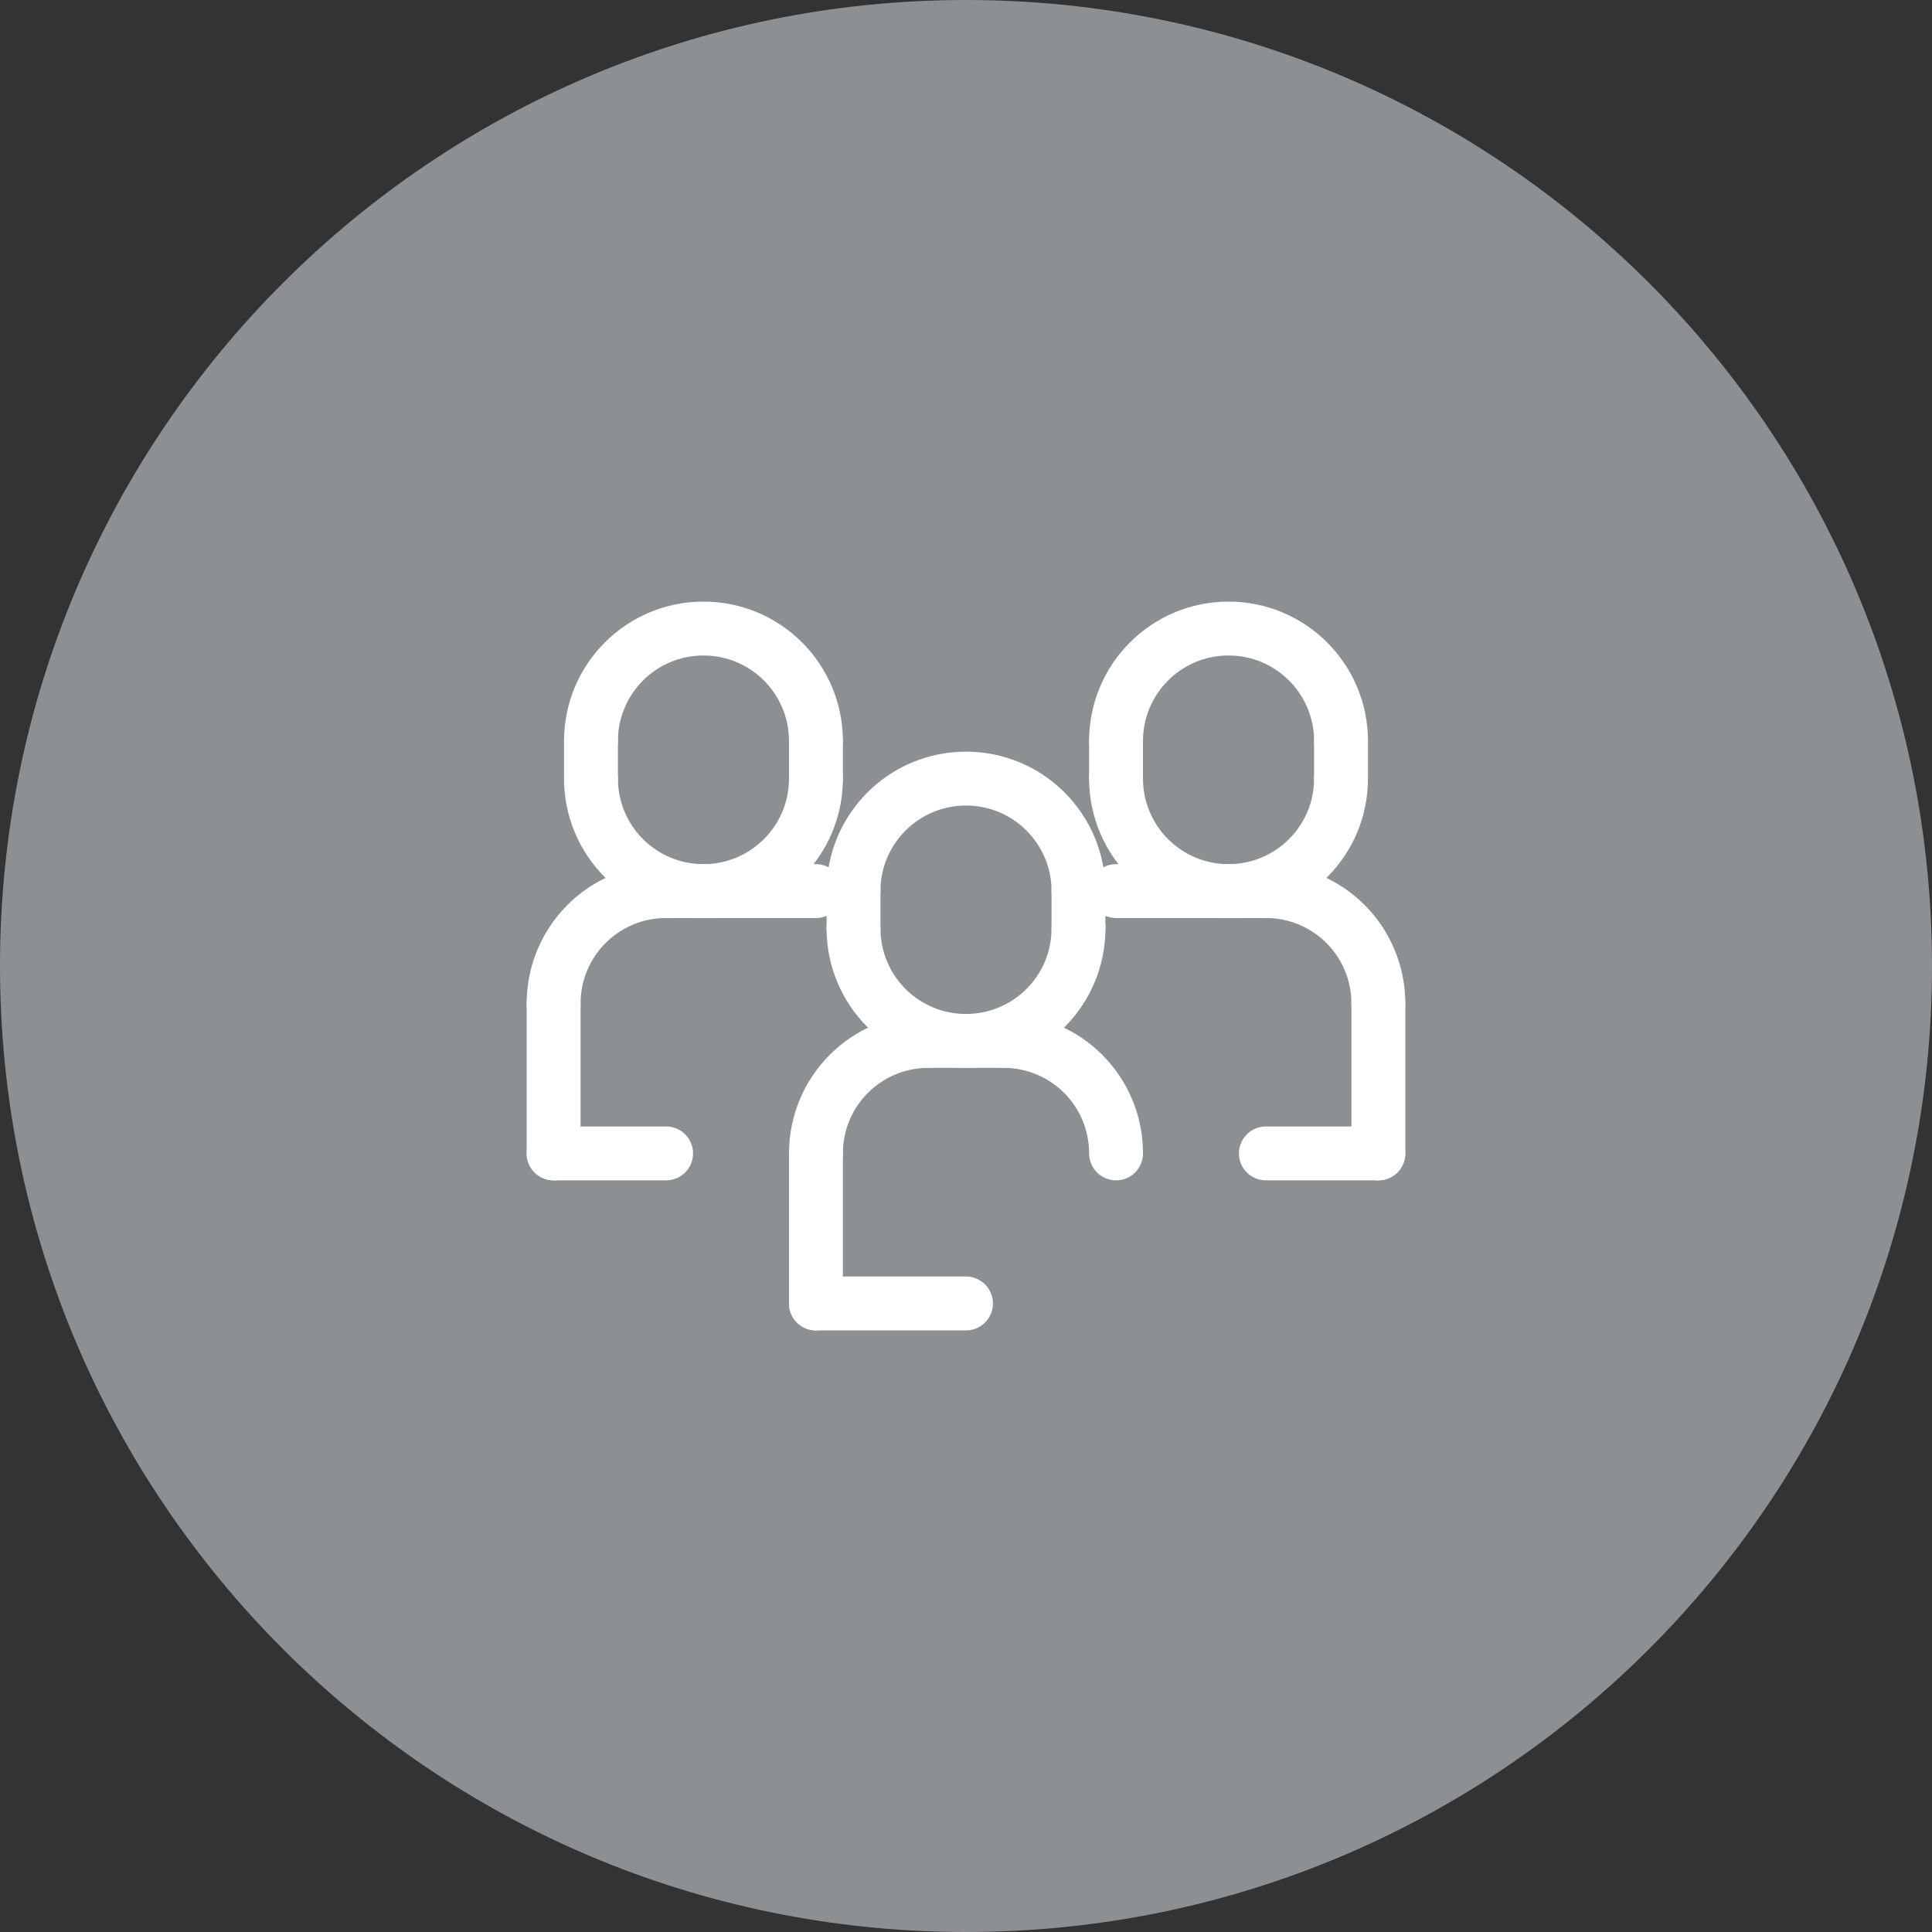 <?xml version="1.0" encoding="UTF-8"?><svg id="Group_1607" xmlns="http://www.w3.org/2000/svg" viewBox="0 0 90 90"><rect x="0" y="0" width="90" height="90" fill="#333333" stroke="none"/><defs><style>.cls-1{fill:#8d9093;}.cls-2{fill:none;stroke:#fff;stroke-linecap:round;stroke-linejoin:round;stroke-width:2.51px;}</style></defs><g id="Group_1565"><path id="Path_750" class="cls-1" d="M45,90c24.85,0,45-20.15,45-45h0C90,20.15,69.85,0,45,0S0,20.15,0,45s20.15,45,45,45"/></g><g><path class="cls-2" d="M43.25,48.49c-2.9,0-5.24,2.34-5.24,5.24"/><path class="cls-2" d="M51.99,53.73c0-2.9-2.34-5.24-5.24-5.24"/><line class="cls-2" x1="46.75" y1="48.49" x2="43.25" y2="48.49"/><line class="cls-2" x1="38.01" y1="53.73" x2="38.01" y2="60.72"/><line class="cls-2" x1="38.01" y1="60.72" x2="45" y2="60.72"/><g><path class="cls-2" d="M39.76,41.51c0-2.89,2.34-5.24,5.24-5.24s5.24,2.35,5.24,5.24"/><path class="cls-2" d="M50.24,43.25c0,2.89-2.34,5.24-5.24,5.24s-5.24-2.35-5.24-5.24"/><line class="cls-2" x1="50.24" y1="41.51" x2="50.24" y2="43.25"/><line class="cls-2" x1="39.76" y1="41.51" x2="39.76" y2="43.25"/></g><path class="cls-2" d="M27.53,34.52c0-2.89,2.34-5.24,5.24-5.24s5.24,2.35,5.24,5.24"/><path class="cls-2" d="M38.01,36.27c0,2.89-2.34,5.24-5.24,5.24s-5.24-2.35-5.24-5.24"/><path class="cls-2" d="M31.03,41.51c-2.9,0-5.24,2.34-5.24,5.24"/><line class="cls-2" x1="38.01" y1="41.51" x2="31.03" y2="41.51"/><line class="cls-2" x1="25.79" y1="46.75" x2="25.79" y2="53.73"/><line class="cls-2" x1="25.79" y1="53.73" x2="31.03" y2="53.73"/><line class="cls-2" x1="38.01" y1="34.52" x2="38.01" y2="36.27"/><line class="cls-2" x1="27.53" y1="34.52" x2="27.53" y2="36.27"/><path class="cls-2" d="M62.47,34.52c0-2.89-2.34-5.24-5.24-5.24s-5.24,2.35-5.24,5.24"/><path class="cls-2" d="M51.99,36.27c0,2.89,2.34,5.24,5.24,5.24s5.24-2.35,5.24-5.24"/><path class="cls-2" d="M58.97,41.51c2.9,0,5.24,2.34,5.24,5.24"/><line class="cls-2" x1="51.99" y1="41.51" x2="58.97" y2="41.51"/><line class="cls-2" x1="64.21" y1="46.75" x2="64.21" y2="53.73"/><line class="cls-2" x1="64.21" y1="53.73" x2="58.97" y2="53.73"/><line class="cls-2" x1="51.99" y1="34.52" x2="51.99" y2="36.27"/><line class="cls-2" x1="62.47" y1="34.52" x2="62.47" y2="36.27"/></g></svg>